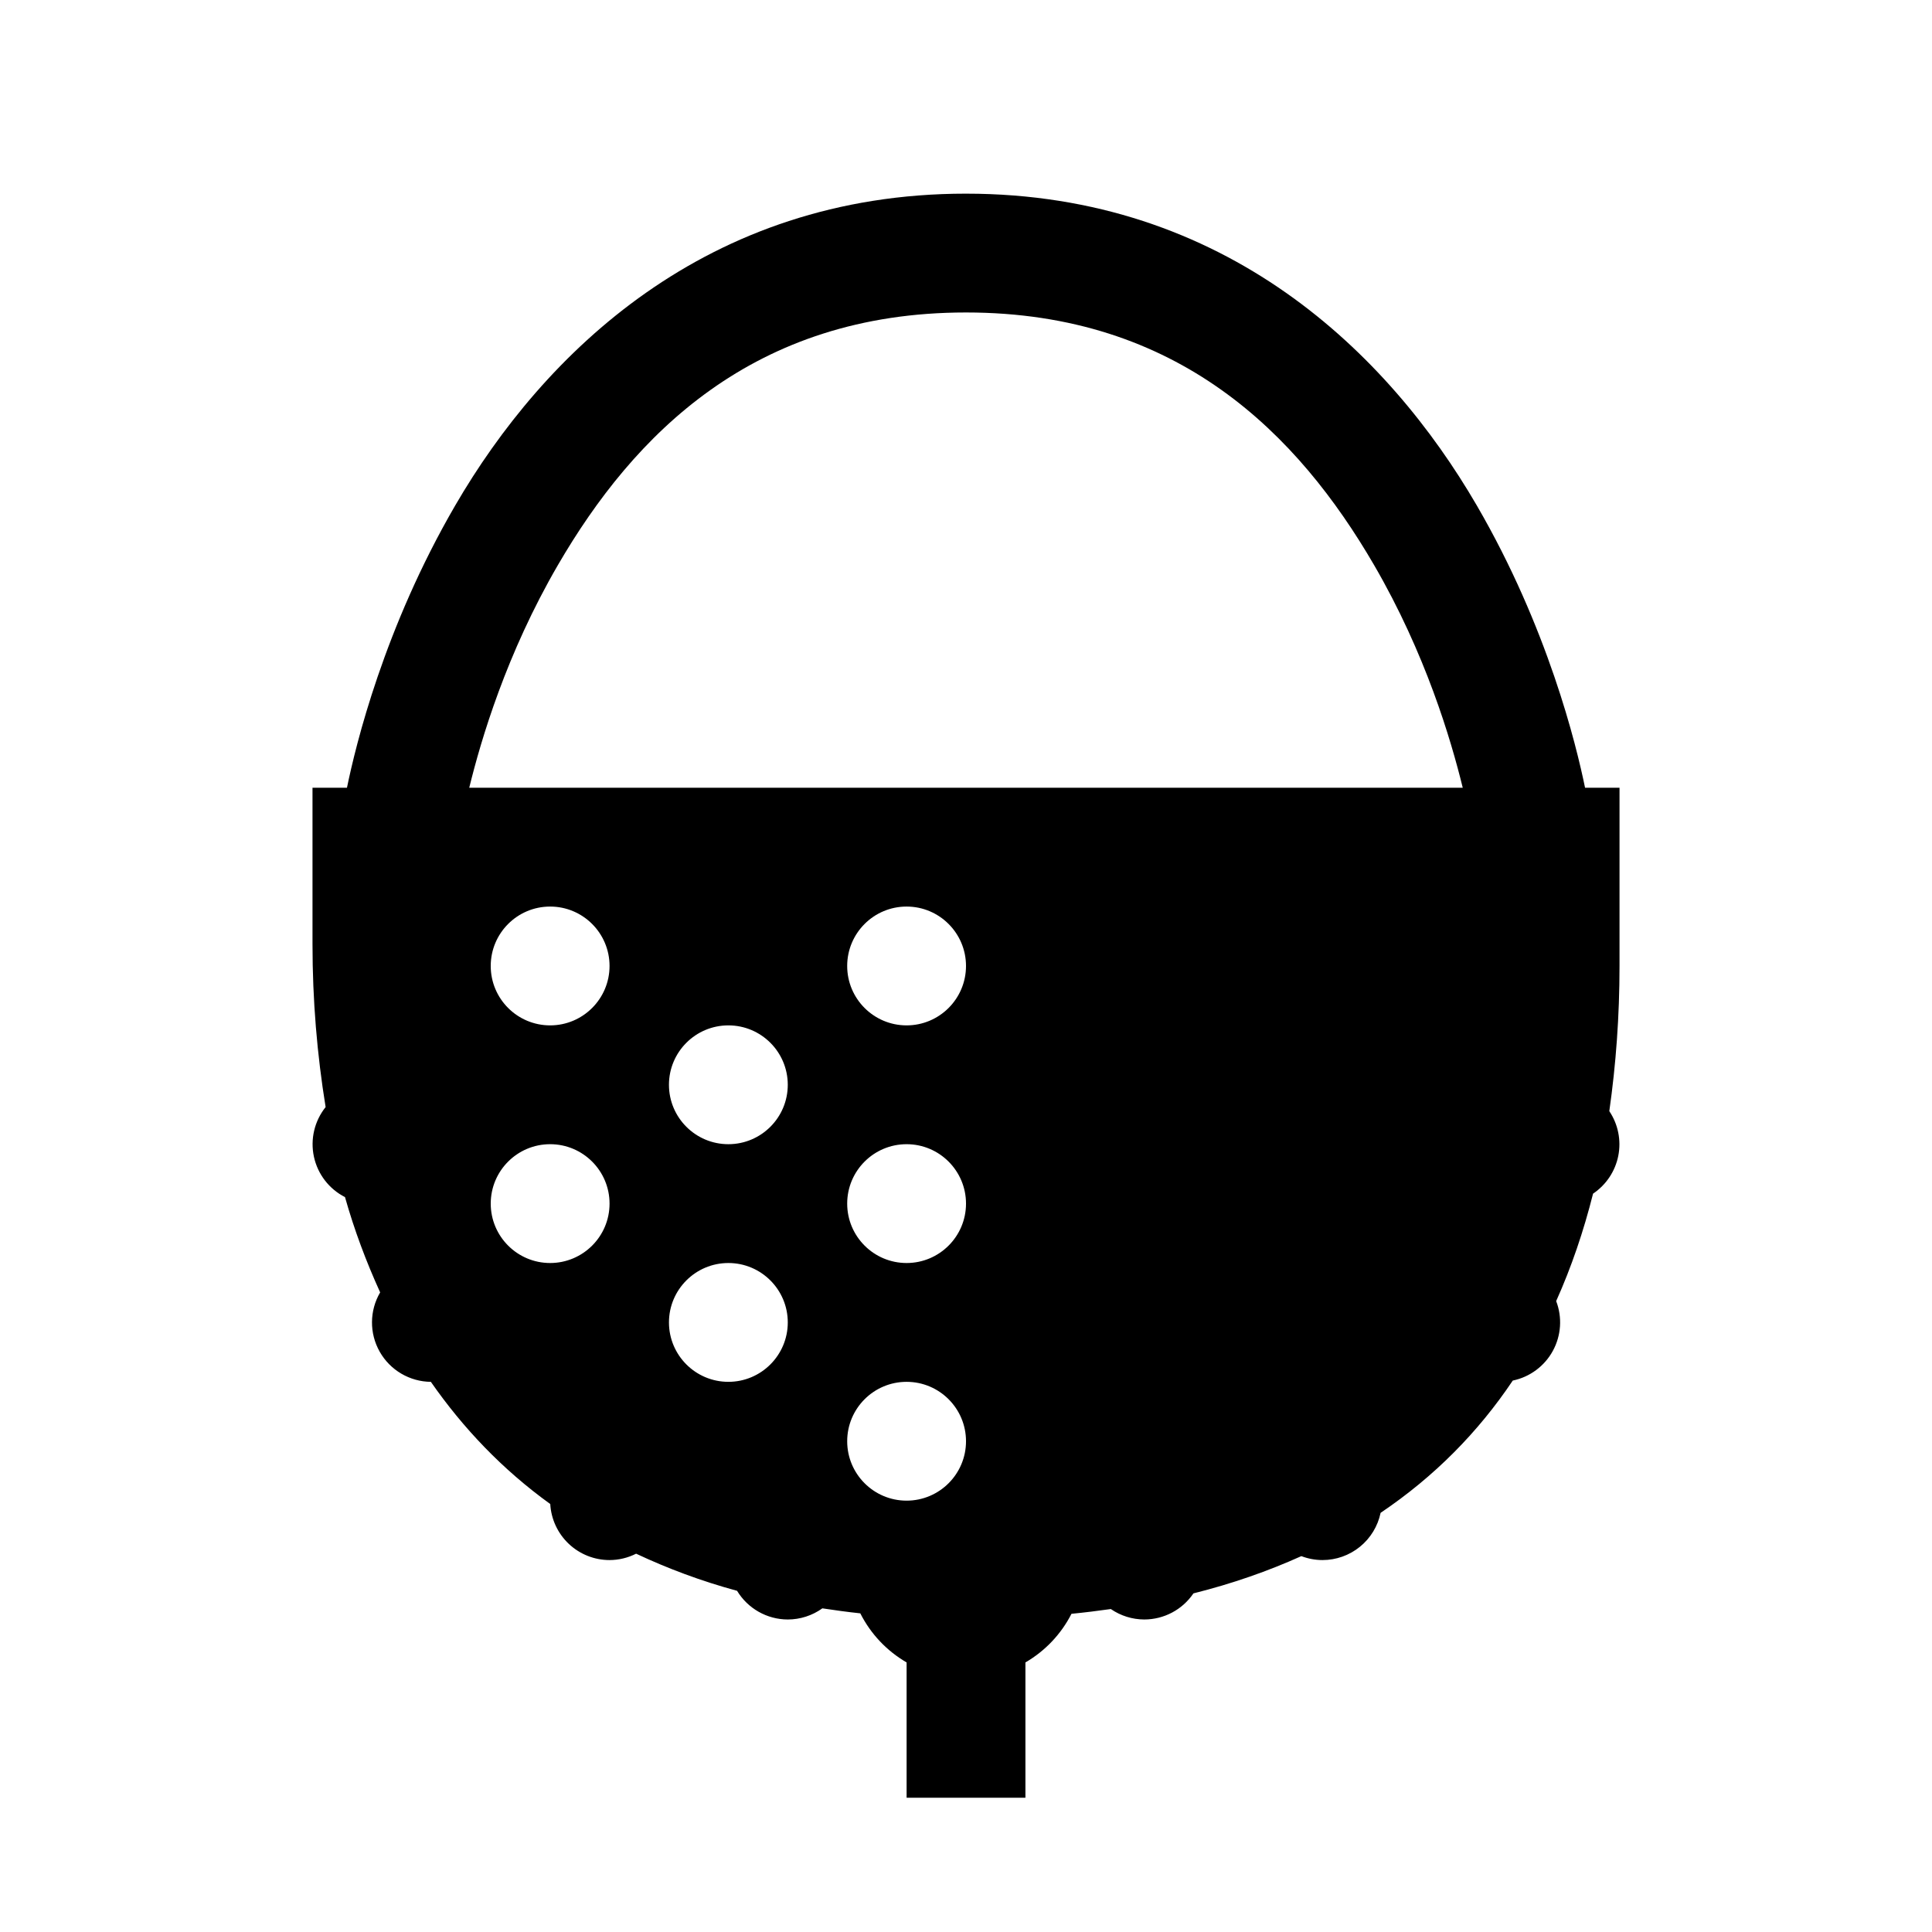 <?xml version="1.0" encoding="UTF-8"?>
<!-- Uploaded to: SVG Repo, www.svgrepo.com, Generator: SVG Repo Mixer Tools -->
<svg fill="#000000" width="800px" height="800px" version="1.1" viewBox="144 144 512 512" xmlns="http://www.w3.org/2000/svg">
 <path d="m400 195.32c-68.891 0-111.98 42.395-135.36 82.629-18.828 32.387-26.371 63.488-28.691 74.812h-9.133v41.484c0 14.773 1.211 29.199 3.477 43.141-2.957 3.695-4.098 8.523-3.102 13.152 0.996 4.625 4.019 8.559 8.238 10.711 2.477 8.773 5.644 17.172 9.316 25.246-2.844 4.844-2.887 10.84-0.117 15.727 2.769 4.887 7.938 7.93 13.555 7.981 8.551 12.281 18.973 23.246 31.641 32.379 0.227 4.016 1.984 7.789 4.906 10.551 2.922 2.762 6.789 4.301 10.809 4.301 2.445-0.008 4.856-0.586 7.039-1.691 8.25 3.875 17.102 7.215 26.754 9.84 2.848 4.707 7.941 7.586 13.438 7.598 3.289-0.004 6.492-1.035 9.164-2.953 3.297 0.5 6.617 0.957 10.055 1.324 2.754 5.457 7.004 9.945 12.27 13.008v35.852h31.488v-35.852c5.227-3.039 9.449-7.484 12.207-12.887 3.566-0.348 7.012-0.781 10.426-1.262 2.606 1.793 5.691 2.758 8.855 2.769 5.227 0 10.109-2.594 13.039-6.918 10.371-2.594 19.84-5.926 28.598-9.871 1.785 0.684 3.684 1.039 5.594 1.043 3.617 0 7.121-1.242 9.926-3.523 2.805-2.277 4.742-5.453 5.481-8.992 14.316-9.641 25.906-21.453 35.027-35.055 4.523-0.938 8.406-3.816 10.621-7.871 2.215-4.055 2.535-8.879 0.879-13.191 4.035-8.984 7.266-18.5 9.777-28.473 3.473-2.328 5.879-5.941 6.688-10.039 0.805-4.102-0.051-8.355-2.383-11.824 1.762-12.363 2.707-25.199 2.707-38.469v-47.234h-9.133c-2.32-11.324-9.863-42.426-28.691-74.812-23.387-40.234-66.473-82.629-135.36-82.629zm0 31.488c56.352 0 88.062 32.391 108.15 66.945 13.66 23.5 20.375 46.293 23.492 59.008h-263.29c3.117-12.715 9.832-35.508 23.496-59.008 20.086-34.555 51.793-66.945 108.15-66.945zm-110.21 157.44c8.691 0 15.746 7.055 15.746 15.746 0 8.688-7.055 15.742-15.746 15.742-8.691 0-15.742-7.055-15.742-15.742 0-8.691 7.051-15.746 15.742-15.746zm94.465 0c8.691 0 15.746 7.055 15.746 15.746 0 8.688-7.055 15.742-15.746 15.742s-15.742-7.055-15.742-15.742c0-8.691 7.051-15.746 15.742-15.746zm-47.23 31.488c8.691 0 15.742 7.055 15.742 15.746 0 8.688-7.051 15.742-15.742 15.742-8.691 0-15.746-7.055-15.746-15.742 0-8.691 7.055-15.746 15.746-15.746zm-47.234 31.488c8.691 0 15.746 7.055 15.746 15.746 0 8.688-7.055 15.742-15.746 15.742-8.691 0-15.742-7.055-15.742-15.742 0-8.691 7.051-15.746 15.742-15.746zm94.465 0c8.691 0 15.746 7.055 15.746 15.746 0 8.688-7.055 15.742-15.746 15.742s-15.742-7.055-15.742-15.742c0-8.691 7.051-15.746 15.742-15.746zm-47.23 31.488c8.691 0 15.742 7.055 15.742 15.742 0 8.691-7.051 15.746-15.742 15.746-8.691 0-15.746-7.055-15.746-15.746 0-8.688 7.055-15.742 15.746-15.742zm47.23 31.488c8.691 0 15.746 7.055 15.746 15.742 0 8.691-7.055 15.746-15.746 15.746s-15.742-7.055-15.742-15.746c0-8.688 7.051-15.742 15.742-15.742z"/>
</svg>